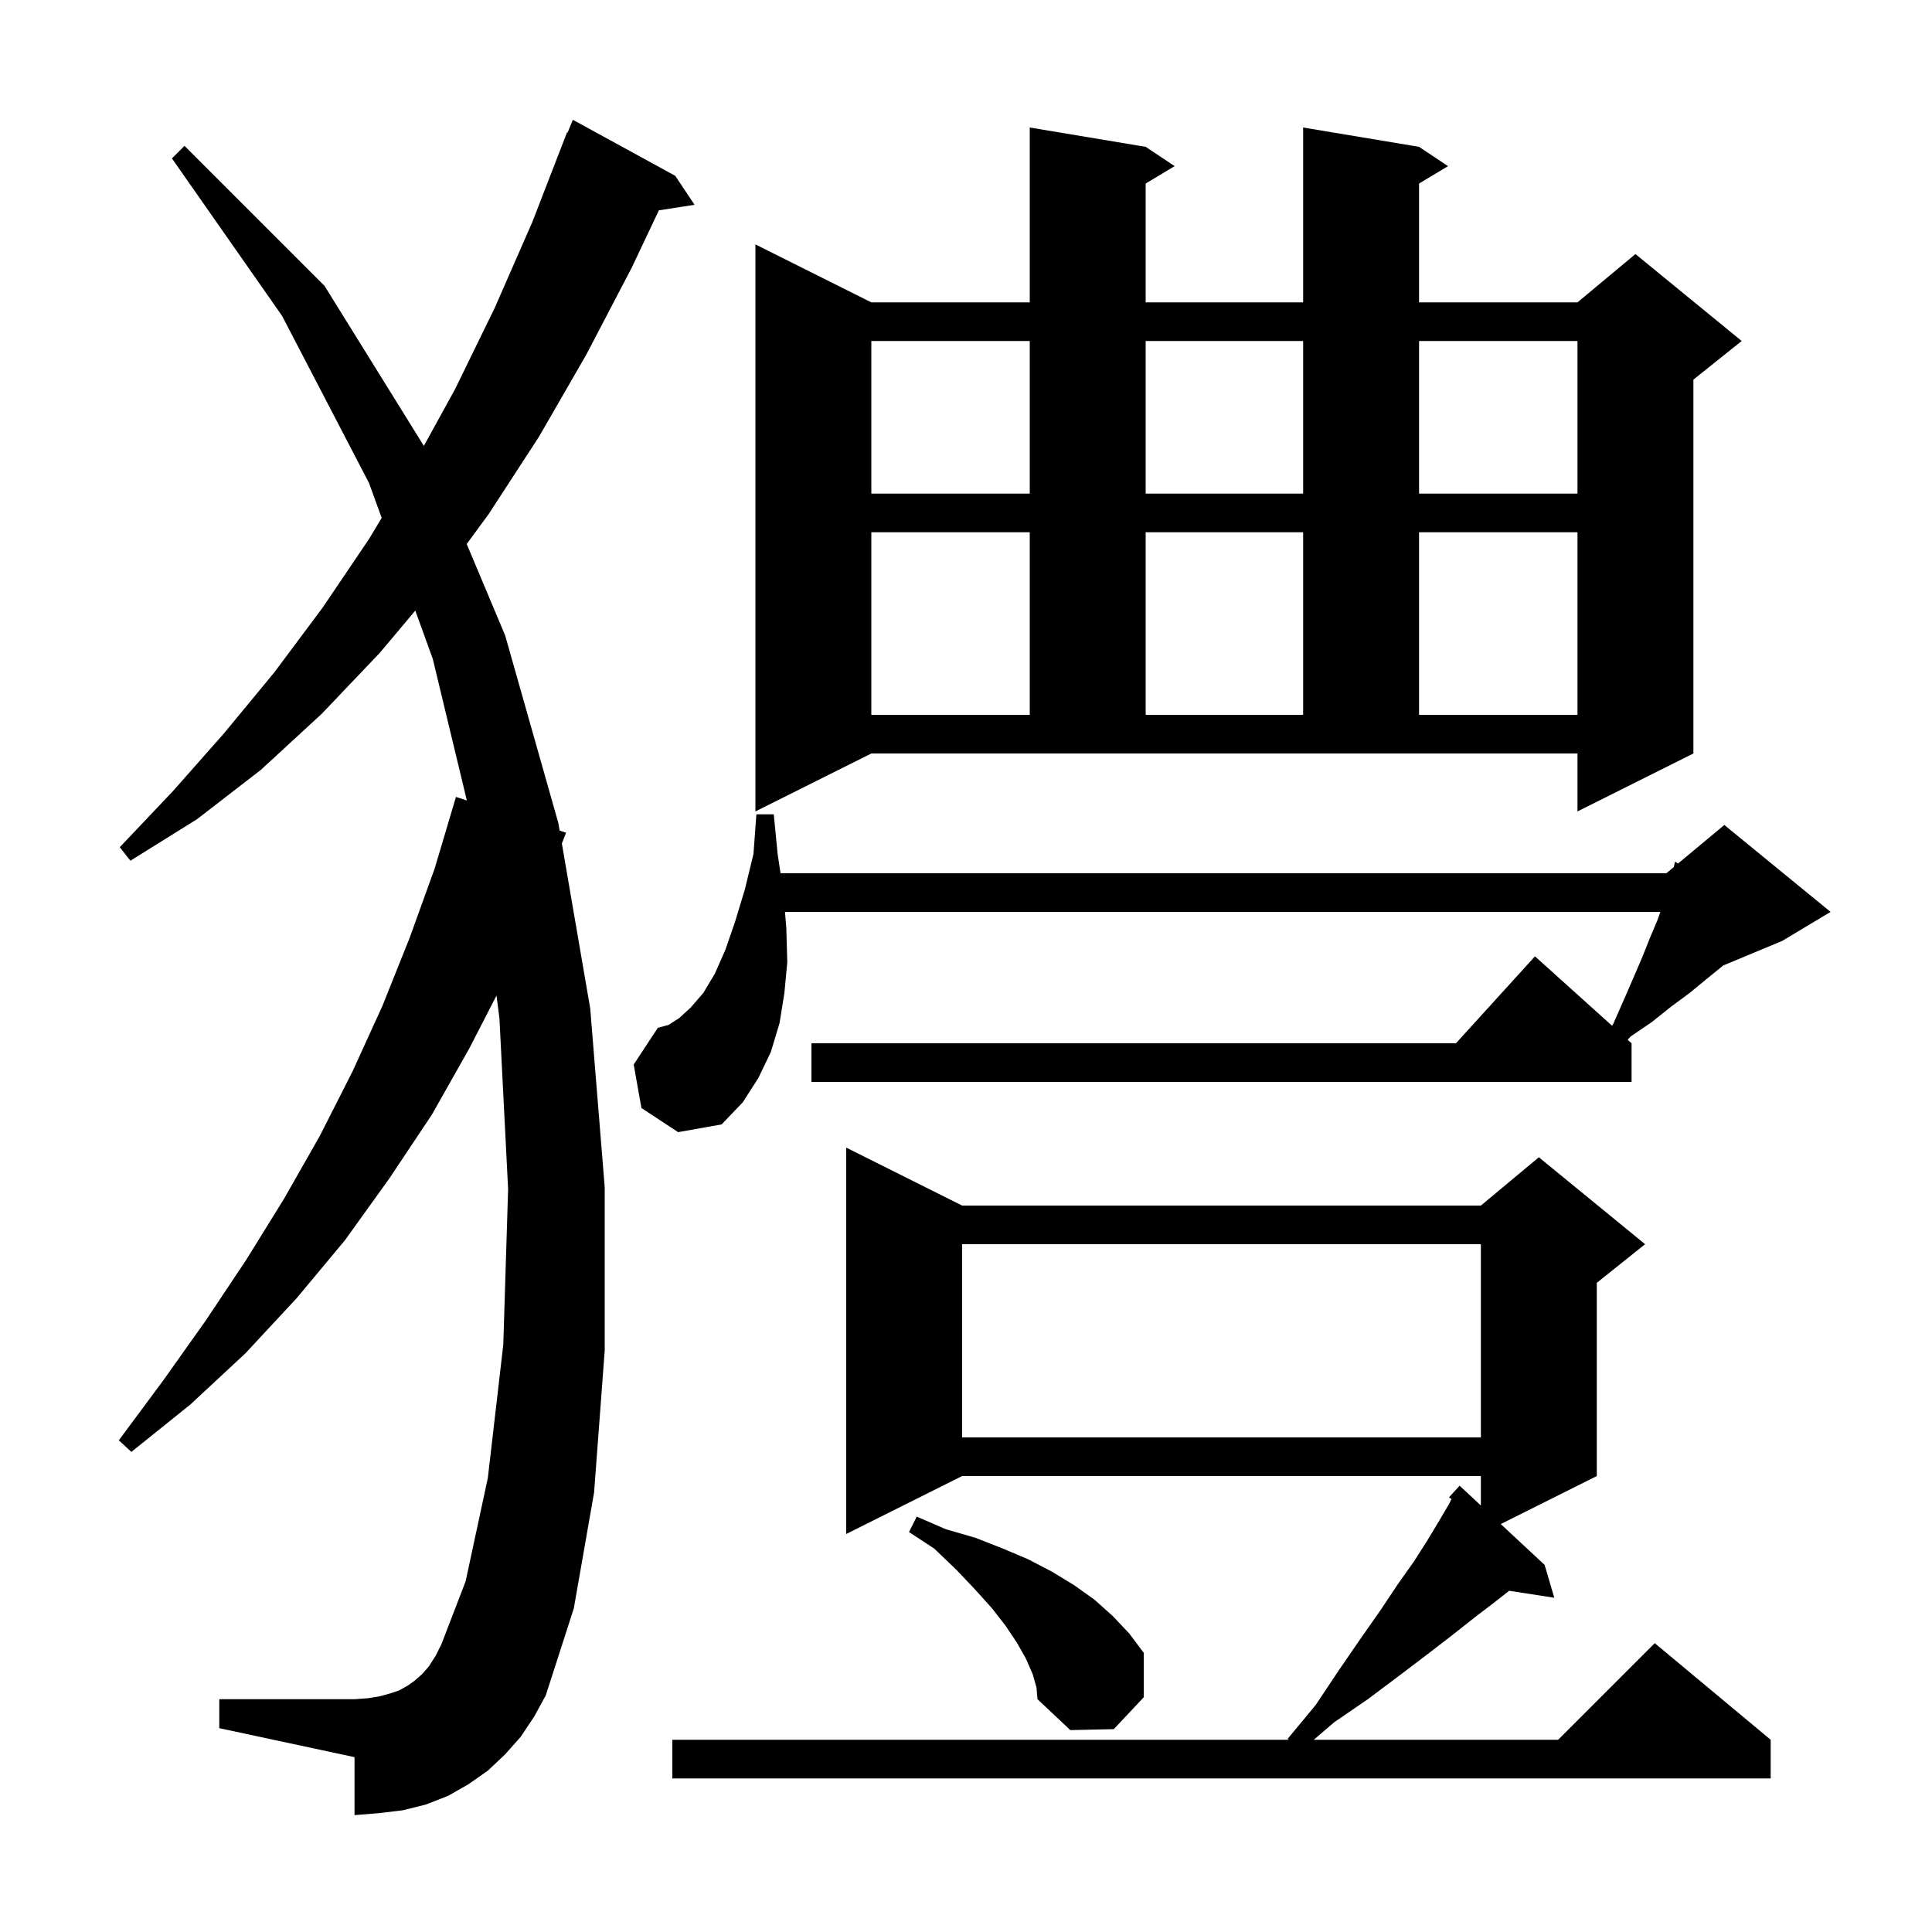 <svg xmlns="http://www.w3.org/2000/svg" xmlns:xlink="http://www.w3.org/1999/xlink" version="1.1" baseProfile="full" viewBox="0 0 200 200" width="200" height="200"><g fill="currentColor"><path d="M 99.6 124.8 L 153.3 124.8 L 159.3 119.8 L 170.3 128.8 L 165.3 132.8 L 165.3 152.8 L 155.36 157.77 L 159.9 162.0 L 160.9 165.4 L 156.225 164.675 L 154.8 165.8 L 152.7 167.4 L 150.3 169.3 L 147.7 171.3 L 144.8 173.5 L 141.6 175.9 L 138.1 178.3 L 136.0 180.1 L 161.3 180.1 L 171.3 170.1 L 183.3 180.1 L 183.3 184.1 L 69.6 184.1 L 69.6 180.1 L 133.4 180.1 L 133.3 180.0 L 136.2 176.5 L 138.6 172.9 L 140.8 169.7 L 142.9 166.7 L 144.7 164.0 L 146.4 161.6 L 147.8 159.4 L 149.0 157.4 L 150.0 155.7 L 150.259 155.183 L 150.0 155.0 L 151.1 153.8 L 153.3 155.85 L 153.3 152.8 L 99.6 152.8 L 87.6 158.8 L 87.6 118.8 Z M 106.9 173.3 L 106.2 171.7 L 105.3 170.1 L 104.1 168.3 L 102.7 166.5 L 100.9 164.5 L 99.0 162.5 L 96.7 160.3 L 94.1 158.6 L 94.9 157.0 L 97.9 158.3 L 101.0 159.2 L 103.8 160.3 L 106.4 161.4 L 108.9 162.7 L 111.2 164.1 L 113.3 165.6 L 115.2 167.3 L 116.9 169.1 L 118.4 171.1 L 118.4 175.7 L 115.3 179.0 L 110.8 179.1 L 107.4 175.9 L 107.3 174.7 Z M 53.9 179.8 L 52.3 181.6 L 50.5 183.3 L 48.5 184.7 L 46.4 185.9 L 44.1 186.8 L 41.7 187.4 L 39.2 187.7 L 36.7 187.9 L 36.7 181.9 L 22.7 178.9 L 22.7 175.9 L 36.7 175.9 L 38.1 175.8 L 39.3 175.6 L 40.4 175.3 L 41.3 175.0 L 42.2 174.5 L 42.9 174.0 L 43.7 173.3 L 44.4 172.5 L 45.1 171.4 L 45.7 170.2 L 48.2 163.7 L 50.5 153.0 L 52.1 139.2 L 52.6 123.1 L 51.7 105.4 L 51.396 103.059 L 48.6 108.5 L 44.7 115.4 L 40.3 122.0 L 35.7 128.4 L 30.7 134.4 L 25.4 140.1 L 19.7 145.4 L 13.6 150.3 L 12.3 149.1 L 16.9 142.9 L 21.3 136.7 L 25.5 130.4 L 29.4 124.1 L 33.1 117.6 L 36.5 110.9 L 39.6 104.1 L 42.4 97.1 L 45.0 89.9 L 47.2 82.5 L 48.329 82.867 L 44.8 68.2 L 42.99 63.21 L 39.3 67.6 L 33.3 73.9 L 27.0 79.7 L 20.4 84.8 L 13.5 89.1 L 12.4 87.7 L 17.9 81.9 L 23.2 75.9 L 28.4 69.6 L 33.4 62.9 L 38.2 55.8 L 39.511 53.615 L 38.2 50.0 L 29.2 32.7 L 17.8 16.4 L 19.1 15.1 L 33.6 29.6 L 43.878 46.159 L 47.1 40.3 L 51.2 31.9 L 55.1 23.0 L 58.7 13.7 L 58.759 13.724 L 59.3 12.4 L 69.9 18.2 L 71.9 21.2 L 68.208 21.773 L 65.4 27.7 L 60.7 36.7 L 55.8 45.2 L 50.6 53.2 L 48.315 56.316 L 52.3 65.8 L 57.8 85.2 L 57.935 85.984 L 58.6 86.2 L 58.164 87.319 L 61.1 104.4 L 62.6 122.9 L 62.6 139.8 L 61.5 154.5 L 59.4 166.5 L 56.5 175.5 L 55.3 177.7 Z M 99.6 128.8 L 99.6 148.8 L 153.3 148.8 L 153.3 128.8 Z M 66.4 114.7 L 65.6 110.2 L 68.1 106.4 L 69.2 106.1 L 70.3 105.4 L 71.5 104.3 L 72.8 102.8 L 74.0 100.8 L 75.1 98.3 L 76.1 95.4 L 77.1 92.1 L 78.0 88.4 L 78.3 84.3 L 80.1 84.3 L 80.5 88.4 L 80.8 90.4 L 172.5 90.4 L 173.271 89.757 L 173.4 89.2 L 173.708 89.393 L 178.5 85.4 L 189.5 94.4 L 184.5 97.4 L 178.396 99.943 L 178.2 100.1 L 176.6 101.4 L 174.9 102.8 L 173.0 104.2 L 171.0 105.8 L 168.8 107.3 L 168.496 107.636 L 168.9 108.0 L 168.9 112.0 L 84.0 112.0 L 84.0 108.0 L 150.718 108.0 L 158.9 99.0 L 166.877 106.18 L 167.0 106.0 L 168.1 103.5 L 169.1 101.2 L 170.0 99.1 L 170.8 97.1 L 171.6 95.2 L 171.882 94.4 L 81.262 94.4 L 81.4 96.1 L 81.5 99.6 L 81.2 102.8 L 80.7 105.9 L 79.8 108.9 L 78.5 111.6 L 76.9 114.1 L 74.7 116.4 L 70.2 117.2 Z M 78.2 84.0 L 78.2 25.3 L 90.2 31.3 L 106.6 31.3 L 106.6 13.2 L 118.6 15.2 L 121.6 17.2 L 118.6 19.0 L 118.6 31.3 L 134.9 31.3 L 134.9 13.2 L 146.9 15.2 L 149.9 17.2 L 146.9 19.0 L 146.9 31.3 L 163.3 31.3 L 169.3 26.3 L 180.3 35.3 L 175.3 39.3 L 175.3 78.0 L 163.3 84.0 L 163.3 78.0 L 90.2 78.0 Z M 90.2 55.1 L 90.2 74.0 L 106.6 74.0 L 106.6 55.1 Z M 118.6 55.1 L 118.6 74.0 L 134.9 74.0 L 134.9 55.1 Z M 146.9 55.1 L 146.9 74.0 L 163.3 74.0 L 163.3 55.1 Z M 90.2 35.3 L 90.2 51.1 L 106.6 51.1 L 106.6 35.3 Z M 118.6 35.3 L 118.6 51.1 L 134.9 51.1 L 134.9 35.3 Z M 146.9 35.3 L 146.9 51.1 L 163.3 51.1 L 163.3 35.3 Z "/></g></svg>